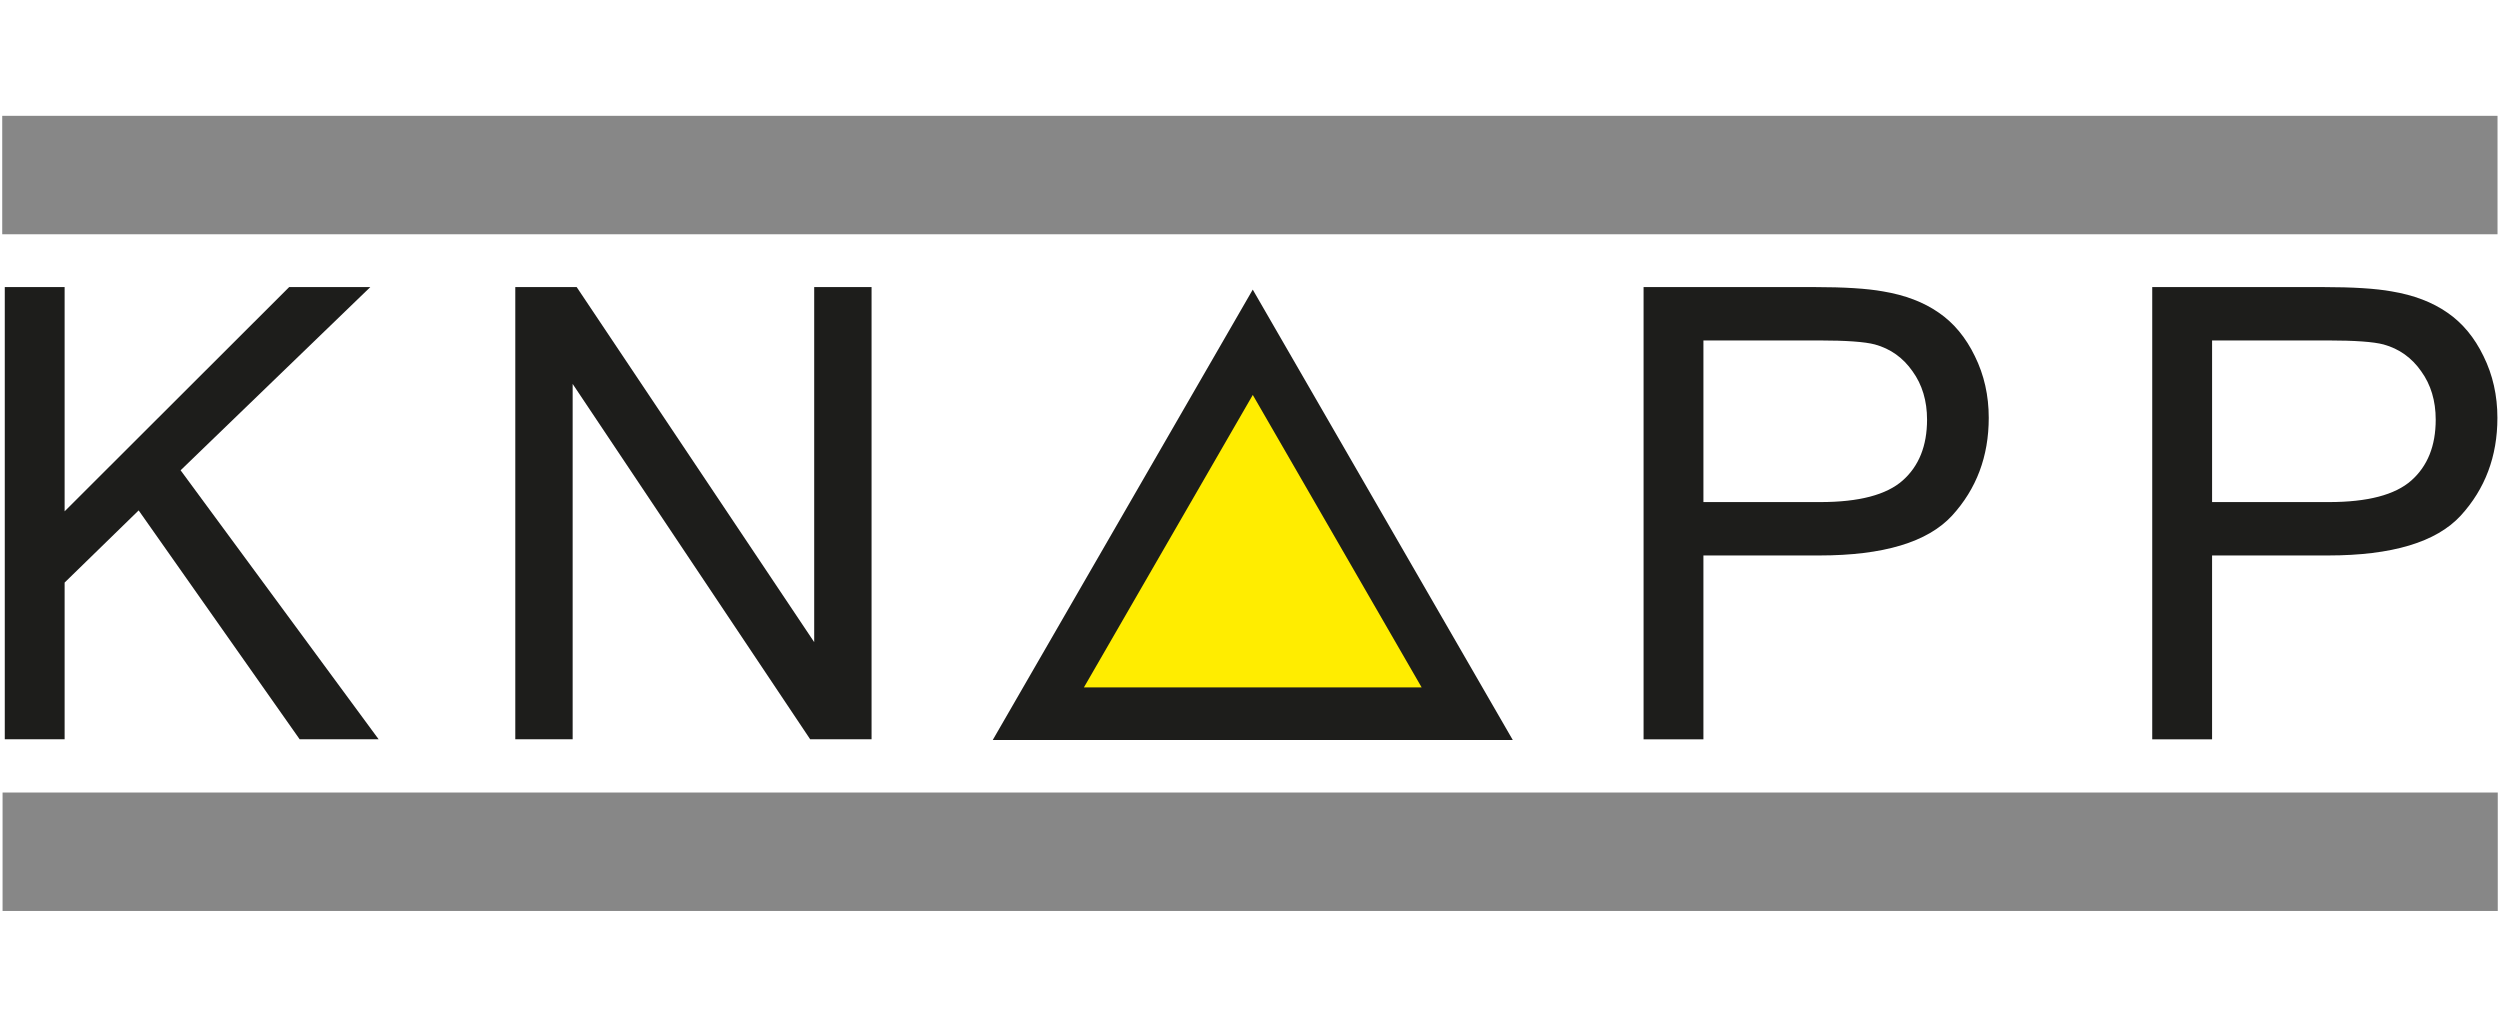 <?xml version="1.0" encoding="UTF-8" standalone="no"?>
<svg xmlns="http://www.w3.org/2000/svg" data-name="Ebene 1" height="920" id="a" viewBox="0 0 1120 460" width="2240">
    
  <g data-name="Knapp" id="b">
        
    <polygon points="2.14 331.2 2.14 128.61 28.95 128.61 28.95 229.07 129.55 128.61 165.9 128.61 80.91 210.69 169.63 331.2 134.25 331.2 62.12 228.66 28.95 260.99 28.95 331.2 2.14 331.2" style="fill: #1d1d1b; fill-rule: evenodd; stroke-width: 0px;"/>
        
    <polygon points="230.85 331.2 230.85 128.61 258.35 128.61 364.76 287.67 364.76 128.61 390.46 128.61 390.46 331.2 362.96 331.2 256.55 172 256.55 331.2 230.85 331.2" style="fill: #1d1d1b; fill-rule: evenodd; stroke-width: 0px;"/>
        
    <path d="M736.32,331.2v-202.59h76.42c13.45,0,23.72.65,30.82,1.93,9.95,1.66,18.28,4.84,25.01,9.54,6.72,4.61,12.11,11.1,16.17,19.49,4.15,8.39,6.22,17.6,6.22,27.64,0,17.23-5.49,31.83-16.45,43.81-10.96,11.88-30.77,17.83-59.42,17.83h-51.96v82.36h-26.81ZM763.12,224.93h52.38c17.32,0,29.62-3.22,36.9-9.67,7.28-6.45,10.91-15.52,10.92-27.22,0-8.47-2.17-15.71-6.5-21.7-4.24-6.08-9.86-10.09-16.86-12.02-4.52-1.2-12.85-1.79-25.01-1.8h-51.82v72.41Z" style="fill: #1d1d1b; fill-rule: evenodd; stroke-width: 0px;"/>
        
    <path d="M964.2,331.2v-202.59h76.42c13.45,0,23.72.65,30.82,1.93,9.95,1.66,18.28,4.84,25.01,9.54,6.72,4.61,12.11,11.1,16.17,19.49,4.15,8.39,6.22,17.6,6.22,27.64,0,17.23-5.49,31.83-16.45,43.81-10.96,11.88-30.77,17.83-59.42,17.83h-51.96v82.36h-26.81ZM991.01,224.93h52.37c17.32,0,29.62-3.22,36.9-9.67,7.28-6.45,10.91-15.52,10.92-27.22,0-8.47-2.17-15.71-6.5-21.7-4.24-6.08-9.86-10.09-16.86-12.02-4.52-1.2-12.85-1.79-25.01-1.8h-51.82v72.41Z" style="fill: #1d1d1b; fill-rule: evenodd; stroke-width: 0px;"/>
        
    <polygon points="657.31 319.73 465.16 319.73 561.24 153.33 657.31 319.73" style="fill: #ffed00; stroke-width: 0px;"/>
        
    <path d="M551.02,147.44l-106.28,184.09h232.99l-116.5-201.78-10.21,17.69ZM561.24,176.92c14.37,24.89,61.27,106.13,75.65,131.02h-151.29c14.37-24.89,61.27-106.13,75.65-131.02" style="fill: #1d1d1b; stroke-width: 0px;"/>
        
    <rect height="53.06" style="fill: #878787; stroke-width: 0px;" width="1117.85" x="1.15" y="355.05"/>
        
    <rect height="53.06" style="fill: #878787; stroke-width: 0px;" width="1117.89" x="1" y="51.89"/>
      
  </g>
  
</svg>
